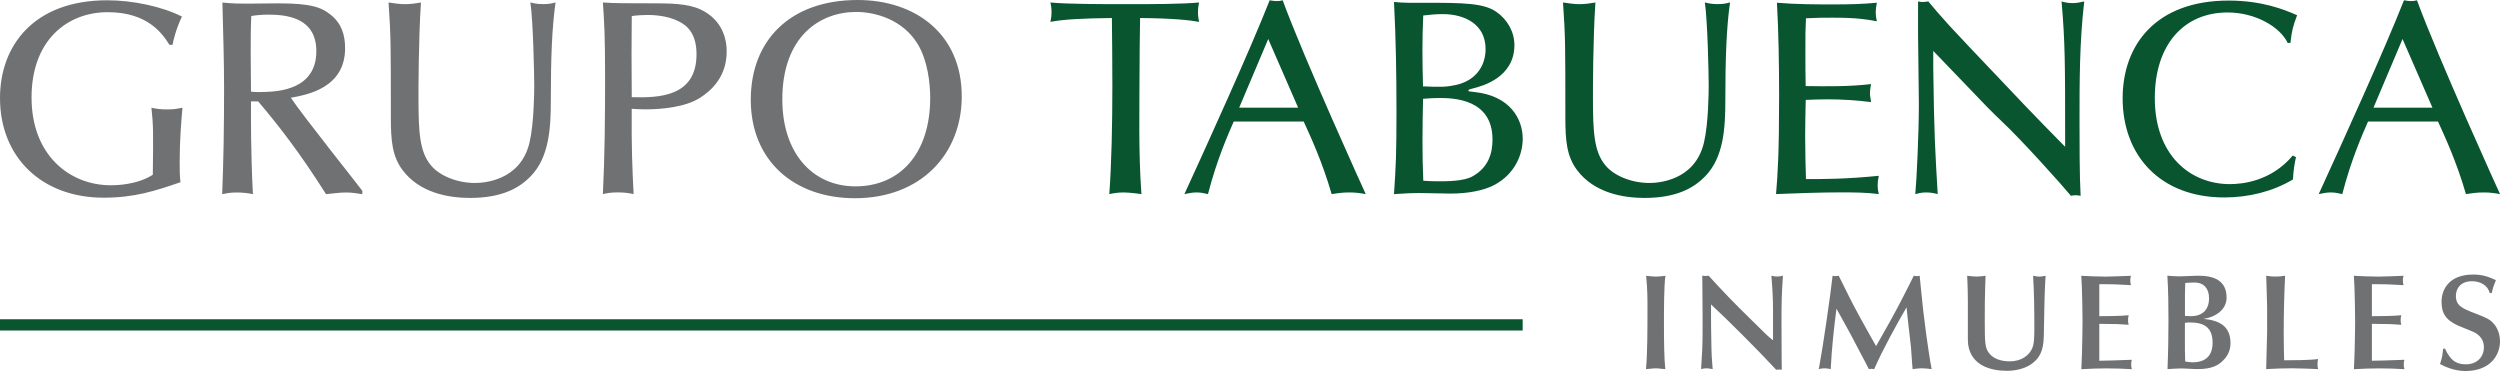 <?xml version="1.0" encoding="utf-8"?>
<!-- Generator: Adobe Illustrator 27.9.0, SVG Export Plug-In . SVG Version: 6.00 Build 0)  -->
<svg version="1.1" id="Capa_1" xmlns="http://www.w3.org/2000/svg" xmlns:xlink="http://www.w3.org/1999/xlink" x="0px" y="0px"
	 viewBox="0 0 523.03 77.62" style="enable-background:new 0 0 523.03 77.62;" xml:space="preserve">
<style type="text/css">
	.st0{clip-path:url(#SVGID_00000065760083253964818250000011829161612402070167_);fill:none;stroke:#085530;stroke-width:2.355;}
	.st1{clip-path:url(#SVGID_00000065760083253964818250000011829161612402070167_);fill:#707173;}
	.st2{clip-path:url(#SVGID_00000065760083253964818250000011829161612402070167_);fill:#085530;}
</style>
<g>
	<defs>
		<rect id="SVGID_1_" width="523.03" height="77.62"/>
	</defs>
	<clipPath id="SVGID_00000183212743109519245540000003839327090316370608_">
		<use xlink:href="#SVGID_1_"  style="overflow:visible;"/>
	</clipPath>
	
		<line style="clip-path:url(#SVGID_00000183212743109519245540000003839327090316370608_);fill:none;stroke:#085530;stroke-width:2.355;" x1="0" y1="67.97" x2="318.56" y2="67.97"/>
	<path style="clip-path:url(#SVGID_00000183212743109519245540000003839327090316370608_);fill:#707173;" d="M344.67,64.27
		c0,4.87,0,9.57-0.31,12.96c0.63-0.03,1.42-0.17,2.05-0.17c0.65,0,1.34,0.14,1.99,0.17c-0.23-2.31-0.28-5.38-0.28-9.62
		c0-2.88,0-7.8,0.31-9.91c-0.68,0.08-1.39,0.17-2.02,0.17c-0.43,0-1.48-0.11-2.02-0.17C344.67,60.45,344.67,62.47,344.67,64.27"/>
	<path style="clip-path:url(#SVGID_00000183212743109519245540000003839327090316370608_);fill:#707173;" d="M356.2,69.56
		c0,0.8-0.03,2.93-0.08,3.7l-0.23,3.96c0.34-0.08,0.71-0.17,1.14-0.17c0.4,0,0.97,0.14,1.28,0.17c-0.2-2.62-0.23-2.9-0.26-4.56
		c-0.06-3.02-0.09-5.1-0.09-8.97c3.02,2.76,10.02,9.74,13.64,13.67c0.2-0.03,0.4-0.06,0.6-0.06c0.17,0,0.37,0.03,0.57,0.06
		c0-0.71-0.03-2.19-0.03-2.82c0-1.48-0.03-5.58-0.03-7.23c0-4.16,0.06-6.18,0.31-9.63c-0.34,0.08-0.68,0.17-1.2,0.17
		s-0.88-0.09-1.22-0.17c0.2,2.33,0.34,4.78,0.34,7.2v6.32c-0.63-0.51-0.88-0.71-1.42-1.22l-3.36-3.3c-3.45-3.36-5.98-6.01-8.69-9
		c-0.23,0.03-0.43,0.06-0.65,0.06c-0.23,0-0.46-0.03-0.68-0.06c0.03,2.65,0.06,5.33,0.06,8V69.56z"/>
	<path style="clip-path:url(#SVGID_00000183212743109519245540000003839327090316370608_);fill:#707173;" d="M384.68,57.69
		c-0.2,0.03-0.43,0.08-0.63,0.08c-0.23,0-0.43-0.03-0.65-0.08c-0.34,3.3-2.05,15.12-2.73,18.65l-0.17,0.88
		c0.37-0.08,0.74-0.17,1.2-0.17c0.34,0,0.8,0.06,1.31,0.17c0.2-4.27,0.68-8.66,1.2-12.64c0.4,0.74,2.42,4.33,2.85,5.15
		c2.13,4.13,2.85,5.32,3.93,7.49c0.17-0.03,0.37-0.06,0.54-0.06c0.2,0,0.37,0.03,0.57,0.06c1.68-3.87,4.87-9.68,6.78-12.93
		c0.08,1.2,0.77,6.95,0.91,8.26c0.06,0.51,0.2,3.05,0.26,3.62l0.09,1.05c0.88-0.11,1.39-0.17,1.94-0.17c0.4,0,1.37,0.08,2.05,0.17
		c-0.31-1.42-0.91-5.55-1.14-7.26c-0.46-3.42-0.83-6.55-1.14-9.91l-0.23-2.36c-0.2,0.06-0.4,0.08-0.6,0.08
		c-0.2,0-0.43-0.03-0.63-0.08c-2.9,5.81-4.16,8.17-6.84,12.87l-1.05,1.85l-1.54-2.73c-2.71-4.84-3.5-6.35-5.38-10.19L384.68,57.69z"
		/>
	<path style="clip-path:url(#SVGID_00000183212743109519245540000003839327090316370608_);fill:#707173;" d="M415.4,57.69
		c-0.57,0.08-1.23,0.17-1.85,0.17c-0.63,0-1.34-0.09-1.99-0.17c0.08,1.45,0.14,3.67,0.14,5.13v7.75c0,0.26,0,1.11,0.06,1.51
		c0.63,4.41,4.73,5.5,8.14,5.5c1.54,0,3.45-0.37,4.79-1.22c1.88-1.2,2.85-2.73,2.9-6.1c0.06-2.88,0.14-8.74,0.29-11.19l0.09-1.37
		c-0.43,0.06-0.88,0.17-1.34,0.17s-0.88-0.11-1.28-0.17c0.23,3.7,0.26,7.43,0.26,11.13c0,2.33-0.14,3.22-0.37,3.84
		c-0.63,1.74-2.45,2.93-4.76,2.93c-1.99,0-3.53-0.63-4.36-1.74c-0.83-1.11-0.88-2.14-0.88-6.66c0-2.45,0-5.18,0.09-7.35L415.4,57.69
		z"/>
	<path style="clip-path:url(#SVGID_00000183212743109519245540000003839327090316370608_);fill:#707173;" d="M439.18,59.46
		c2.62,0,2.9,0,3.96,0.06l2.68,0.14c-0.09-0.23-0.14-0.63-0.14-1.05c0-0.34,0.06-0.57,0.14-0.91c-2.05,0.06-3.93,0.17-5.24,0.17
		c-1.54,0-3.76-0.09-5.15-0.17c0.2,2.85,0.26,8.34,0.26,9.54c0,1.31-0.06,4.78-0.11,6.44c-0.03,1.2-0.08,2.36-0.14,3.56
		c1.82-0.11,3.62-0.17,5.33-0.17c1.82,0,3.53,0.06,5.24,0.17c-0.11-0.31-0.14-0.6-0.14-1.03c0-0.4,0.03-0.68,0.14-0.94
		c-2.42,0.11-6.07,0.2-6.81,0.2v-7.72c1.31,0,2.65,0.03,3.96,0.06c0.71,0.03,1.45,0.08,2.19,0.14c-0.08-0.2-0.14-0.57-0.14-0.97
		c0-0.43,0.06-0.71,0.14-1.03c-1.51,0.17-4.7,0.2-6.15,0.2V59.46z"/>
	<path style="clip-path:url(#SVGID_00000183212743109519245540000003839327090316370608_);fill:#707173;" d="M462.16,62.36
		c0,2.48-1.39,3.79-3.87,3.79c-0.37,0-0.77-0.03-1.17-0.06v-4.58c0-0.77,0.03-1.54,0.06-2.31c0.65-0.06,1.31-0.09,1.97-0.09
		C461.1,59.11,462.16,60.42,462.16,62.36 M457.12,67.54c0.37-0.06,0.68-0.08,1.02-0.08c2.9,0,4.76,0.97,4.76,4.24
		c0,2.76-1.51,4.1-4.19,4.1c-0.57,0-0.97-0.09-1.54-0.17c-0.03-0.8-0.06-1.91-0.06-2.36V67.54z M465.83,62.27
		c0-3.7-2.79-4.59-5.95-4.59c-0.57,0-3.33,0.14-3.96,0.14c-1.28-0.03-1.77-0.09-2.48-0.14c0.2,3.13,0.23,6.29,0.23,9.43
		c0,3.08-0.06,6.81-0.2,10.11c0.91-0.03,1.82-0.14,2.73-0.14c1.2,0,2.39,0.14,3.59,0.14c3.1,0,4.38-0.91,5.15-1.65
		c0.46-0.43,1.71-1.62,1.71-3.76c0-3.73-2.51-4.78-5.64-5.1C463.35,66.38,465.83,64.89,465.83,62.27"/>
	<path style="clip-path:url(#SVGID_00000183212743109519245540000003839327090316370608_);fill:#707173;" d="M474.31,69.45
		c0,0.71-0.2,7.32-0.2,7.77c2.08-0.11,3.62-0.17,5.44-0.17c1.54,0,3.99,0.11,5.44,0.17c-0.11-0.37-0.14-0.54-0.14-0.97
		c0-0.65,0.06-0.83,0.14-1.14c-1.68,0.26-5.78,0.26-6.61,0.26h-0.51c-0.03-1.57-0.09-3.42-0.09-5.41c0-4.39,0.09-7.97,0.29-12.27
		c-0.71,0.11-1.28,0.17-1.99,0.17s-1.25-0.03-1.96-0.17c0.03,0.54,0.08,3.1,0.11,3.7c0.08,2.53,0.08,2.82,0.08,4.07V69.45z"/>
	<path style="clip-path:url(#SVGID_00000183212743109519245540000003839327090316370608_);fill:#707173;" d="M496.21,59.46
		c2.62,0,2.9,0,3.96,0.06l2.68,0.14c-0.09-0.23-0.14-0.63-0.14-1.05c0-0.34,0.06-0.57,0.14-0.91c-2.05,0.06-3.93,0.17-5.24,0.17
		c-1.54,0-3.76-0.09-5.15-0.17c0.2,2.85,0.26,8.34,0.26,9.54c0,1.31-0.06,4.78-0.11,6.44c-0.03,1.2-0.08,2.36-0.14,3.56
		c1.82-0.11,3.62-0.17,5.33-0.17c1.82,0,3.53,0.06,5.24,0.17c-0.11-0.31-0.14-0.6-0.14-1.03c0-0.4,0.03-0.68,0.14-0.94
		c-2.42,0.11-6.07,0.2-6.81,0.2v-7.72c1.31,0,2.65,0.03,3.96,0.06c0.71,0.03,1.45,0.08,2.19,0.14c-0.08-0.2-0.14-0.57-0.14-0.97
		c0-0.43,0.06-0.71,0.14-1.03c-1.51,0.17-4.7,0.2-6.15,0.2V59.46z"/>
	<path style="clip-path:url(#SVGID_00000183212743109519245540000003839327090316370608_);fill:#707173;" d="M511.13,72.95
		c-0.14,1.37-0.17,1.74-0.65,3.22c1.02,0.51,2.88,1.45,5.32,1.45c5.21,0,7.23-3.33,7.23-6.24c0-0.8-0.2-2.48-1.4-3.76
		c-0.83-0.91-1.68-1.22-3.87-2.08c-2.51-0.97-3.96-1.54-3.96-3.62c0-1.68,1.11-3.08,3.36-3.08c1.79,0,3.3,0.85,3.73,2.48h0.4
		c0.26-1.08,0.31-1.31,0.88-2.71c-1.4-0.63-2.65-1.17-4.73-1.17c-5.15,0-6.64,3.19-6.64,5.7c0,2.36,0.83,3.82,3.59,5.04
		c0.8,0.34,2.14,0.85,2.93,1.2c0.54,0.23,2.34,1.03,2.34,3.28c0,2.05-1.48,3.56-3.73,3.56c-1.68,0-3.1-0.43-4.41-3.28H511.13z"/>
	<path style="clip-path:url(#SVGID_00000183212743109519245540000003839327090316370608_);fill:#085530;" d="M508.9,22.53h-12.34
		l6.08-14.37L508.9,22.53z M510.06,25.43c1.45,3.19,3.82,8.23,5.85,15.18c1.1-0.17,2.2-0.35,3.71-0.35c1.45,0,2.43,0.17,3.42,0.35
		c-0.12-0.23-12.92-28.38-17.38-40.55c-0.46,0.12-0.75,0.17-1.27,0.17c-0.64,0-0.98-0.12-1.45-0.17
		c-4.11,10.43-12.69,29.31-17.84,40.55c0.75-0.12,1.45-0.35,2.55-0.35c1.1,0,1.68,0.23,2.38,0.35c1.91-7.36,4.23-12.51,5.39-15.18
		H510.06z M479.66,32.55c-4.52,5.39-10.54,5.97-13.15,5.97c-8.23,0-15.7-5.97-15.7-18.01c0-11.18,6.08-17.9,15.23-17.9
		c5.91,0,11.01,3.07,12.57,6.37h0.58c0.29-2.67,0.52-3.42,1.39-5.79c-2.61-1.16-7.3-3.07-14.31-3.07
		c-15.23,0-22.19,9.27-22.19,20.45c0,11.93,7.82,20.74,21.26,20.74c5.1,0,10.08-1.22,14.37-3.76c0.12-2.14,0.35-3.36,0.64-4.69
		L479.66,32.55z M404.47,10.66l11.3,11.76c0.99,0.99,1.97,1.97,2.95,2.9c4.06,3.77,12.74,13.44,14.54,15.64
		c0.41-0.06,0.64-0.12,0.93-0.12c0.35,0,0.64,0.06,1.1,0.12c-0.23-4.11-0.23-11.06-0.23-15.58c0-8.34,0-16.74,0.99-25.08
		c-0.75,0.17-1.56,0.35-2.49,0.35s-1.62-0.17-2.26-0.35c0.75,8.4,0.75,13.5,0.75,28.27v2.14c-7.36-7.47-8.63-8.86-20.22-21.08
		c-3.53-3.71-4.92-5.27-6.49-7.07l-1.91-2.26c-0.52,0.06-0.87,0.12-1.22,0.12c-0.29,0-0.58-0.06-0.93-0.12v6.95
		c0,2.08,0.17,12.16,0.17,14.48c0,6.02-0.46,15.99-0.75,18.88c0.7-0.17,1.22-0.35,2.26-0.35c1.04,0,1.74,0.17,2.43,0.35
		c-0.52-8.98-0.75-12.28-0.93-26.3V10.66z M377.77,18.01c-0.06-3.07-0.06-3.76-0.06-7.53c0-3.42,0-4.4,0.12-6.66
		c2.49-0.12,3.53-0.12,5.62-0.12c5.04,0,7.07,0.35,9.21,0.75c-0.11-0.58-0.23-1.04-0.23-1.85c0-0.75,0.12-1.39,0.23-2.03
		c-2.95,0.29-5.85,0.35-8.8,0.35c-4.05,0-8.05,0-12.11-0.35c0.35,5.68,0.46,13.5,0.46,19.29c0,12.63-0.29,16.39-0.64,20.74
		c4.46-0.17,8.98-0.35,13.44-0.35c2.66,0,5.39,0,8.05,0.35c-0.12-0.58-0.23-1.04-0.23-1.85c0-0.81,0.12-1.33,0.23-1.97
		c-6.84,0.69-11.53,0.69-15.23,0.69c-0.06-1.56-0.17-5.97-0.17-8.98c0-2.49,0.06-5.1,0.12-7.59c1.45-0.06,3.13-0.12,4.69-0.12
		c2.49,0,5.97,0.17,8.98,0.58c-0.06-0.64-0.23-1.16-0.23-1.8c0-0.81,0.12-1.33,0.23-1.97C386.92,18.13,382.34,18.07,377.77,18.01
		 M327.49,24.5c0,4.98,0.29,8.17,2.43,11.06c3.59,4.81,9.67,5.85,14.13,5.85c6.6,0,10.31-2.03,12.74-4.58
		c3.88-4,4.17-10.25,4.17-15.87c0-8.57,0.23-15.18,0.98-20.45c-0.7,0.17-1.27,0.35-2.55,0.35c-1.33,0-1.97-0.17-2.72-0.35
		c0.58,3.77,0.81,15.18,0.81,17.38c0,1.45-0.06,7.99-0.99,11.93c-1.91,8.11-9.79,8.46-11.41,8.46c-3.65,0-7.42-1.45-9.27-3.76
		c-2.32-2.84-2.55-6.89-2.55-14.19c0-1.22,0-12.22,0.52-19.81c-0.99,0.17-2.09,0.35-3.36,0.35c-1.04,0-2.2-0.17-3.42-0.35
		C327.49,7.76,327.49,8.92,327.49,24.5 M312.25,29.19c0,2.72-0.75,5.79-4.17,7.7c-1.85,1.04-5.27,1.04-7.3,1.04
		c-1.27,0-1.97-0.06-3.01-0.12c-0.12-2.72-0.17-5.56-0.17-8.34c0-2.9,0.06-5.97,0.12-8.8c1.56-0.12,2.32-0.17,3.42-0.17
		C304.08,20.51,312.25,20.68,312.25,29.19 M310.8,10.25c0,3.77-2.26,6.66-6.2,7.53c-1.85,0.41-3.24,0.46-6.89,0.29
		c-0.06-2.49-0.12-5.04-0.12-7.47c0-2.43,0.06-4.98,0.17-7.36c1.33-0.17,2.9-0.29,4.06-0.29C306.4,2.95,310.8,5.04,310.8,10.25
		 M316.83,9.44c0-2.78-1.45-5.33-3.76-6.95c-2.66-1.85-6.78-1.91-15.23-1.91c-2.09,0-4.11,0.06-6.2-0.17
		c0.4,7.65,0.52,15.29,0.52,22.94c0,8.92-0.12,11.3-0.52,17.26c2.61-0.17,3.76-0.23,5.21-0.23c0.93,0,5.62,0.12,6.66,0.12
		c3.36,0,6.89-0.58,9.21-1.85c4.17-2.26,5.85-6.26,5.85-9.62c0-4.17-2.67-9.04-10.2-9.79c-1.04-0.11-1.16-0.11-1.16-0.29
		s0.06-0.23,0.98-0.46C310.11,18.01,316.83,16.22,316.83,9.44 M271.59,22.53h-12.34l6.08-14.37L271.59,22.53z M272.75,25.43
		c1.45,3.19,3.82,8.23,5.85,15.18c1.1-0.17,2.2-0.35,3.71-0.35c1.45,0,2.43,0.17,3.42,0.35c-0.12-0.23-12.92-28.38-17.38-40.55
		c-0.46,0.12-0.75,0.17-1.27,0.17c-0.64,0-0.99-0.12-1.45-0.17c-4.11,10.43-12.69,29.31-17.84,40.55c0.75-0.12,1.45-0.35,2.55-0.35
		c1.1,0,1.68,0.23,2.38,0.35c1.91-7.36,4.23-12.51,5.39-15.18H272.75z M232.72,17.96c0,7.82-0.17,16.28-0.64,22.65
		c0.52-0.12,1.68-0.35,3.01-0.35c0.46,0,1.74,0.06,3.71,0.35c-0.64-8.75-0.4-17.84-0.4-24.85c0-3.94,0.06-7.99,0.12-11.99
		c6.95,0.06,10.54,0.46,12.34,0.81c-0.12-0.64-0.23-1.16-0.23-2.03c0-0.87,0.12-1.51,0.23-2.03c-3.71,0.35-9.85,0.35-15.52,0.35
		c-4.58,0-11.99,0-15.58-0.35c0.12,0.58,0.23,1.1,0.23,2.03c0,0.87-0.11,1.39-0.23,2.03c2.55-0.52,6.78-0.75,12.86-0.81
		C232.66,7.7,232.72,12.69,232.72,17.96"/>
	<path style="clip-path:url(#SVGID_00000183212743109519245540000003839327090316370608_);fill:#707173;" d="M163.67,20.8
		c0-13.09,7.76-18.3,15.47-18.3c3.94,0,9.79,1.56,12.92,6.83c2.03,3.42,2.55,8.11,2.55,11.12c0,11.88-6.49,18.54-15.64,18.54
		C170.04,38.98,163.67,32.09,163.67,20.8 M179.43,0c-14.19,0-22.36,8.51-22.36,20.85c0,12.86,9.15,20.62,21.78,20.62
		c13.79,0,22.36-9.21,22.36-21.32C201.21,7.12,191.53,0,179.43,0 M145.72,11.35c0,8.86-7.76,9.15-13.55,8.98
		c-0.06-6.08-0.06-11.99,0-16.97c1.1-0.17,2.43-0.23,3.36-0.23c2.95,0,6.26,0.69,8.23,2.55C145.19,7.07,145.72,9.09,145.72,11.35
		 M152.03,10.77c0-3.88-1.85-7.07-5.39-8.75c-2.78-1.33-6.49-1.33-10.89-1.33c-4.52,0-7.36,0-9.62-0.17
		c0.29,4.17,0.46,6.95,0.46,15.64c0,8.17-0.06,16.33-0.46,24.44c0.81-0.17,1.51-0.35,3.07-0.35c1.68,0,2.38,0.17,3.36,0.35
		c-0.29-5.62-0.46-9.85-0.4-17.84c0.93,0.06,1.85,0.12,2.78,0.12c3.53,0,8.46-0.46,11.53-2.43
		C148.84,18.94,152.03,16.05,152.03,10.77 M81.77,24.5c0,4.98,0.29,8.17,2.43,11.06c3.59,4.81,9.67,5.85,14.13,5.85
		c6.6,0,10.31-2.03,12.74-4.58c3.88-4,4.17-10.25,4.17-15.87c0-8.57,0.23-15.18,0.99-20.45c-0.69,0.17-1.27,0.35-2.55,0.35
		c-1.33,0-1.97-0.17-2.72-0.35c0.58,3.77,0.81,15.18,0.81,17.38c0,1.45-0.06,7.99-0.99,11.93c-1.91,8.11-9.79,8.46-11.41,8.46
		c-3.65,0-7.41-1.45-9.27-3.76c-2.32-2.84-2.55-6.89-2.55-14.19c0-1.22,0-12.22,0.52-19.81c-0.99,0.17-2.09,0.35-3.36,0.35
		c-1.04,0-2.2-0.17-3.42-0.35C81.77,7.76,81.77,8.92,81.77,24.5 M66.18,10.72c0,8.05-7.99,8.4-10.6,8.51
		c-1.39,0.06-1.97,0.06-3.07-0.06c0-1.22-0.06-5.27-0.06-7.94c0-2.61,0-5.27,0.12-7.88c0.75-0.12,1.97-0.29,3.65-0.29
		C60.45,3.07,66.18,3.94,66.18,10.72 M75.8,39.91C75.1,38.93,63,23.75,60.85,20.45c3.53-0.64,11.35-2.09,11.35-10.37
		c0-2.78-0.75-5.15-2.96-6.95c-1.91-1.56-4.05-2.43-10.95-2.43c-0.93,0-5.68,0.06-6.72,0.06c-1.22,0-2.84,0-5.04-0.23
		c0.17,6.49,0.35,12.51,0.35,17.9c0,8.46-0.12,15.35-0.4,22.19c0.87-0.17,1.51-0.35,3.07-0.35c1.04,0,2.38,0.12,3.36,0.35
		c-0.46-9.27-0.4-15.29-0.4-19.4h1.51c4.46,5.27,8.69,10.72,14.19,19.4c1.62-0.17,2.95-0.35,4.17-0.35c1.28,0,2.2,0.17,3.42,0.35
		V39.91z M36.09,9.38c0.23-1.1,0.69-3.19,1.97-5.91C34,1.39,27.86,0.06,22.42,0.06C7.07,0.06,0,9.56,0,20.51
		C0,32.96,8.8,41.36,21.66,41.36c6.43,0,10.72-1.39,16.1-3.24c-0.17-1.27-0.17-2.84-0.17-4.23c0-4.4,0.29-7.94,0.58-11.35
		c-0.87,0.17-1.62,0.35-3.07,0.35c-1.56,0-2.43-0.12-3.42-0.35c0.4,3.76,0.4,4.81,0.29,14.02c-3.42,2.2-7.99,2.2-8.8,2.2
		c-8.51,0-16.57-6.2-16.57-18.36C6.6,8.4,14.08,2.55,22.53,2.55c8.51,0,11.53,4.63,12.92,6.83H36.09z"/>
</g>
</svg>
